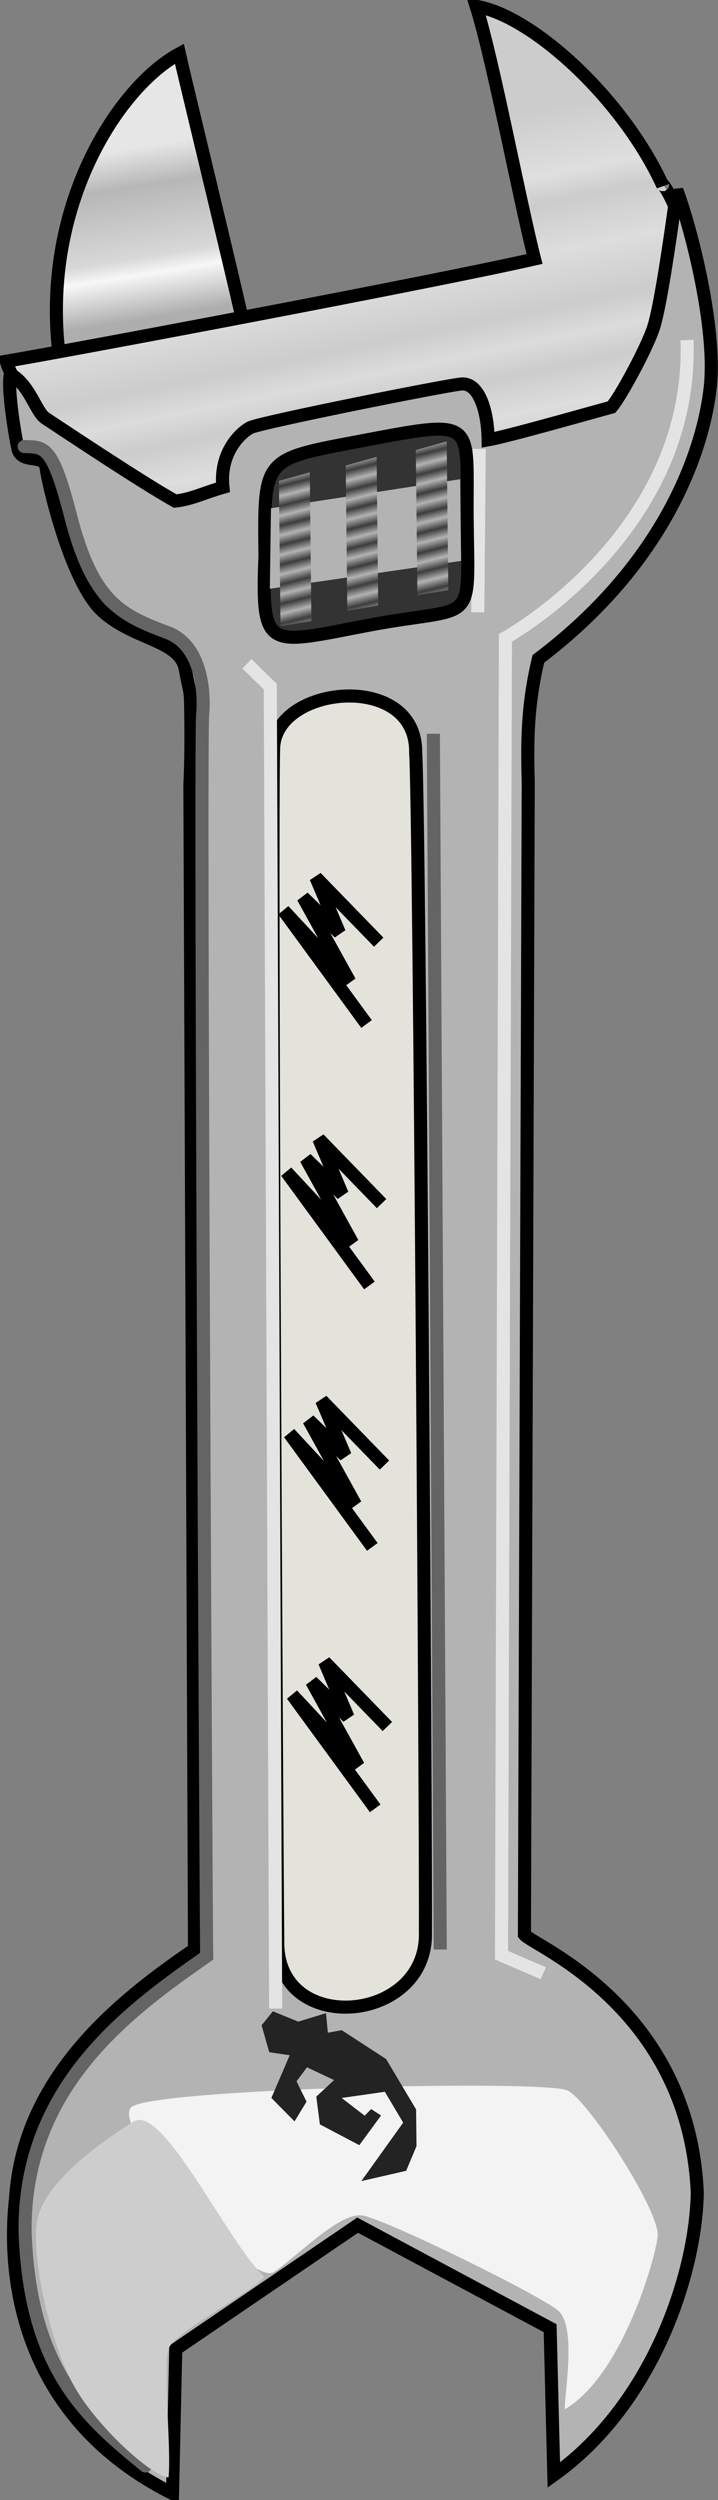 <?xml version="1.0" encoding="UTF-8" standalone="no"?>
<!-- Created with Inkscape (http://www.inkscape.org/) -->
<svg
   xmlns:dc="http://purl.org/dc/elements/1.1/"
   xmlns:cc="http://creativecommons.org/ns#"
   xmlns:rdf="http://www.w3.org/1999/02/22-rdf-syntax-ns#"
   xmlns:svg="http://www.w3.org/2000/svg"
   xmlns="http://www.w3.org/2000/svg"
   xmlns:xlink="http://www.w3.org/1999/xlink"
   xmlns:sodipodi="http://sodipodi.sourceforge.net/DTD/sodipodi-0.dtd"
   xmlns:inkscape="http://www.inkscape.org/namespaces/inkscape"
   width="54.937"
   height="191.257"
   id="svg6445"
   sodipodi:version="0.32"
   inkscape:version="0.46"
   version="1.0"
   sodipodi:docname="wrench.svg"
   inkscape:output_extension="org.inkscape.output.svg.inkscape">
  <rect width="100%" height="100%" fill="#808080" stroke="none"/>
  <defs
     id="defs6447">
    <linearGradient
       inkscape:collect="always"
       xlink:href="#linearGradient4771"
       id="linearGradient7349"
       gradientUnits="userSpaceOnUse"
       gradientTransform="translate(10.5,-2.25)"
       x1="346.875"
       y1="240.112"
       x2="349.591"
       y2="251.456" />
    <linearGradient
       inkscape:collect="always"
       xlink:href="#linearGradient4771"
       id="linearGradient7347"
       gradientUnits="userSpaceOnUse"
       gradientTransform="translate(5.375,-1.125)"
       x1="346.875"
       y1="240.112"
       x2="349.591"
       y2="251.456" />
    <linearGradient
       id="linearGradient4771">
      <stop
         id="stop4785"
         offset="0"
         style="stop-color:#b3b3b3;stop-opacity:1;" />
      <stop
         style="stop-color:#3c3c3c;stop-opacity:1;"
         offset="0.062"
         id="stop4797" />
      <stop
         style="stop-color:#b3b3b3;stop-opacity:1;"
         offset="0.125"
         id="stop4795" />
      <stop
         id="stop4799"
         offset="0.188"
         style="stop-color:#3c3c3c;stop-opacity:1;" />
      <stop
         style="stop-color:#b3b3b3;stop-opacity:1;"
         offset="0.25"
         id="stop4793" />
      <stop
         id="stop4803"
         offset="0.312"
         style="stop-color:#3c3c3c;stop-opacity:1;" />
      <stop
         id="stop4801"
         offset="0.375"
         style="stop-color:#b3b3b3;stop-opacity:1;" />
      <stop
         style="stop-color:#3c3c3c;stop-opacity:1;"
         offset="0.438"
         id="stop4805" />
      <stop
         style="stop-color:#b3b3b3;stop-opacity:1;"
         offset="0.5"
         id="stop4779" />
      <stop
         id="stop4807"
         offset="0.562"
         style="stop-color:#3c3c3c;stop-opacity:1;" />
      <stop
         id="stop4789"
         offset="0.625"
         style="stop-color:#b3b3b3;stop-opacity:1;" />
      <stop
         style="stop-color:#3c3c3c;stop-opacity:1;"
         offset="0.688"
         id="stop4809" />
      <stop
         id="stop4787"
         offset="0.75"
         style="stop-color:#b3b3b3;stop-opacity:1;" />
      <stop
         style="stop-color:#3c3c3c;stop-opacity:1;"
         offset="0.812"
         id="stop4811" />
      <stop
         style="stop-color:#b3b3b3;stop-opacity:1;"
         offset="0.875"
         id="stop4791" />
      <stop
         id="stop4813"
         offset="0.938"
         style="stop-color:#3c3c3c;stop-opacity:1;" />
      <stop
         id="stop4775"
         offset="1"
         style="stop-color:#b3b3b3;stop-opacity:1;" />
    </linearGradient>
    <linearGradient
       inkscape:collect="always"
       xlink:href="#linearGradient4771"
       id="linearGradient7345"
       gradientUnits="userSpaceOnUse"
       x1="346.875"
       y1="240.112"
       x2="349.591"
       y2="251.456" />
    <linearGradient
       id="linearGradient3232">
      <stop
         id="stop3234"
         offset="0"
         style="stop-color:#cccccc;stop-opacity:1;" />
      <stop
         style="stop-color:#dcdcdc;stop-opacity:1;"
         offset="0.073"
         id="stop3248" />
      <stop
         style="stop-color:#dedede;stop-opacity:1;"
         offset="0.078"
         id="stop3240" />
      <stop
         id="stop3242"
         offset="0.162"
         style="stop-color:#cccccc;stop-opacity:1;" />
      <stop
         style="stop-color:#dcdcdc;stop-opacity:1"
         offset="0.223"
         id="stop3254" />
      <stop
         style="stop-color:#cccccc;stop-opacity:1;"
         offset="0.288"
         id="stop3252" />
      <stop
         id="stop3256"
         offset="0.406"
         style="stop-color:#dddddd;stop-opacity:1" />
      <stop
         style="stop-color:#cccccc;stop-opacity:1;"
         offset="0.512"
         id="stop3244" />
      <stop
         id="stop3246"
         offset="0.57"
         style="stop-color:#dfdfdf;stop-opacity:1" />
      <stop
         style="stop-color:#cccccc;stop-opacity:1;"
         offset="0.713"
         id="stop3250" />
      <stop
         id="stop3236"
         offset="1"
         style="stop-color:#cccccc;stop-opacity:1;" />
    </linearGradient>
    <linearGradient
       inkscape:collect="always"
       xlink:href="#linearGradient3232"
       id="linearGradient7343"
       gradientUnits="userSpaceOnUse"
       x1="347.125"
       y1="249.987"
       x2="353.748"
       y2="284.862" />
    <linearGradient
       id="linearGradient3176">
      <stop
         id="stop3178"
         offset="0"
         style="stop-color:#e6e6e6;stop-opacity:1;" />
      <stop
         style="stop-color:#b7b7b7;stop-opacity:1;"
         offset="0.226"
         id="stop3184" />
      <stop
         id="stop3186"
         offset="0.641"
         style="stop-color:#d8d8d8;stop-opacity:1;" />
      <stop
         style="stop-color:#f7f7f7;stop-opacity:1;"
         offset="0.742"
         id="stop3188" />
      <stop
         id="stop3180"
         offset="1"
         style="stop-color:#aeaeae;stop-opacity:1" />
    </linearGradient>
    <linearGradient
       inkscape:collect="always"
       xlink:href="#linearGradient3176"
       id="linearGradient7341"
       gradientUnits="userSpaceOnUse"
       x1="371.875"
       y1="274.362"
       x2="369.939"
       y2="261.487" />
    <inkscape:perspective
       sodipodi:type="inkscape:persp3d"
       inkscape:vp_x="0 : 526.18109 : 1"
       inkscape:vp_y="0 : 1000 : 0"
       inkscape:vp_z="744.09448 : 526.18109 : 1"
       inkscape:persp3d-origin="372.04724 : 350.78739 : 1"
       id="perspective6453" />
  </defs>
  <sodipodi:namedview
     id="base"
     pagecolor="#ffffff"
     bordercolor="#666666"
     borderopacity="1.0"
     gridtolerance="10000"
     guidetolerance="10"
     objecttolerance="10"
     inkscape:pageopacity="0.0"
     inkscape:pageshadow="2"
     inkscape:zoom="1.4"
     inkscape:cx="49.145717"
     inkscape:cy="96.189335"
     inkscape:document-units="px"
     inkscape:current-layer="layer1"
     showgrid="false"
     inkscape:window-width="641"
     inkscape:window-height="715"
     inkscape:window-x="703"
     inkscape:window-y="196" />
  <g
     inkscape:label="Layer 1"
     inkscape:groupmode="layer"
     id="layer1"
     transform="translate(-2.763,-6.702)">
    <g
       style="opacity:1;display:inline"
       transform="matrix(-1,1.1044245e-2,-1.1044245e-2,-1,302.901,261.771)"
       id="g5074">
      <g
         id="g4895"
         transform="translate(-83.392,-27.646)">
        <path
           sodipodi:nodetypes="cccc"
           id="path3230"
           d="M 361.75,258.362 C 363.375,265.987 366.5,279.362 367,281.737 C 372,279.112 378.723,268.825 376,255.987 L 361.75,258.362 z"
           style="fill:url(#linearGradient7341);fill-rule:evenodd;stroke:#000000;stroke-width:1px;stroke-linecap:butt;stroke-linejoin:miter;stroke-opacity:1" />
        <path
           id="path3228"
           d="M 330.125,271.237 C 333.125,277.987 340,284.362 344.25,285.112 C 343,280.987 341.125,270.362 340,265.737 C 347.5,264.112 375,259.237 380.5,258.362 C 379.625,254.987 371,246.112 369.5,245.612 C 368,245.112 333.5,251.612 332.125,252.987 C 330.75,254.362 328.375,264.362 328.5,266.737 C 328.625,269.112 330.25,271.737 330.125,271.237 z"
           style="fill:url(#linearGradient7343);fill-opacity:1;fill-rule:evenodd;stroke:#000000;stroke-width:1px;stroke-linecap:butt;stroke-linejoin:miter;stroke-opacity:1" />
      </g>
      <g
         id="g5059">
        <g
           transform="translate(-83.392,-27.646)"
           id="g4836">
          <path
             style="fill:#b3b3b3;fill-rule:evenodd;stroke:#000000;stroke-width:1px;stroke-linecap:butt;stroke-linejoin:miter;stroke-opacity:1"
             d="M 340.043,235.149 C 329.941,242.599 327.163,251.437 326.658,255.857 C 326.153,260.276 327.921,267.726 329.057,270.883 C 329.689,266.59 330.446,261.918 330.951,260.403 C 331.456,258.887 333.477,255.226 334.234,254.342 C 336.633,253.71 342.189,252.195 343.704,251.943 C 343.704,254.089 344.336,256.362 345.725,256.236 C 347.114,256.109 361.13,253.458 361.887,253.079 C 362.645,252.7 364.286,251.185 364.034,248.533 C 365.423,248.154 366.433,247.649 367.696,247.523 C 370.347,249.038 376.787,253.458 377.545,253.963 C 378.302,254.468 378.681,256.488 380.196,257.372 C 380.449,256.362 379.944,252.953 379.691,251.69 C 379.439,250.427 377.671,251.311 377.545,250.175 C 377.418,249.038 375.777,241.462 373.378,239.189 C 370.979,236.917 367.443,236.917 367.064,234.644 C 366.685,232.371 366.685,233.507 366.685,230.603 C 366.685,227.699 366.812,225.805 366.812,225.805 L 367.443,136.729 C 373.217,132.883 380.639,127.146 381.345,117.821 C 382.152,111.266 380.75,100.875 369.583,95.124 L 369.216,106.168 L 355.195,115.494 L 340.555,107.452 L 340.398,96.213 C 332.674,101.6 329.345,111.662 329.183,117.706 C 329.676,131.948 341.555,136.733 342.19,137.574 L 340.926,225.679 C 340.971,228.665 340.961,231.52 340.043,235.149 z"
             id="path3223"
             sodipodi:nodetypes="cscsccssccscssssscccccccccccc" />
          <g
             id="g3278"
             transform="translate(-10,0)">
            <path
               sodipodi:nodetypes="ccccc"
               id="path3225"
               d="M 359.513,228.078 C 359.26,223.785 359.648,142.656 359.765,137.922 C 359.565,130.842 371.249,129.95 371.067,137.274 C 371.065,144.092 370.624,223.785 370.372,228.583 C 370.119,233.38 359.347,234.311 359.513,228.078 z"
               style="fill:#e3e2db;fill-rule:evenodd;stroke:#000000;stroke-width:1px;stroke-linecap:butt;stroke-linejoin:miter;stroke-opacity:1" />
            <path
               style="fill:none;fill-rule:evenodd;stroke:#000000;stroke-width:1px;stroke-linecap:butt;stroke-linejoin:miter;stroke-opacity:1"
               d="M 363.5,147.362 L 369.75,156.112 L 364.75,150.612 L 368.25,157.112 L 365.5,154.362 L 367.25,158.612 L 362.5,153.612"
               id="path3270" />
            <path
               id="path3272"
               d="M 363.5,167.362 L 369.75,176.112 L 364.75,170.612 L 368.25,177.112 L 365.5,174.362 L 367.25,178.612 L 362.5,173.612"
               style="fill:none;fill-rule:evenodd;stroke:#000000;stroke-width:1px;stroke-linecap:butt;stroke-linejoin:miter;stroke-opacity:1" />
            <path
               style="fill:none;fill-rule:evenodd;stroke:#000000;stroke-width:1px;stroke-linecap:butt;stroke-linejoin:miter;stroke-opacity:1"
               d="M 363.5,187.362 L 369.75,196.112 L 364.75,190.612 L 368.25,197.112 L 365.5,194.362 L 367.25,198.612 L 362.5,193.612"
               id="path3274" />
            <path
               id="path3276"
               d="M 363.5,207.362 L 369.75,216.112 L 364.75,210.612 L 368.25,217.112 L 365.5,214.362 L 367.25,218.612 L 362.5,213.612"
               style="fill:none;fill-rule:evenodd;stroke:#000000;stroke-width:1px;stroke-linecap:butt;stroke-linejoin:miter;stroke-opacity:1" />
          </g>
        </g>
        <path
           id="path5049"
           d="M 277.893,104.486 L 277.186,205.602 L 278.954,207.37"
           style="fill:none;fill-rule:evenodd;stroke:#e4e4e4;stroke-width:1px;stroke-linecap:butt;stroke-linejoin:miter;stroke-opacity:1" />
        <path
           sodipodi:nodetypes="cccc"
           id="path5051"
           d="M 257.387,106.96 L 260.569,108.375 L 259.155,209.137 C 259.155,209.137 244.659,216.916 245.012,231.765"
           style="fill:none;fill-rule:evenodd;stroke:#e4e4e4;stroke-width:1px;stroke-linecap:butt;stroke-linejoin:miter;stroke-opacity:1" />
        <path
           sodipodi:nodetypes="cc"
           id="path5053"
           d="M 261.25,211.112 L 261,223.612"
           style="fill:none;fill-rule:evenodd;stroke:#e4e4e4;stroke-width:1px;stroke-linecap:butt;stroke-linejoin:miter;stroke-opacity:1" />
        <path
           id="path5055"
           d="M 265.25,108.862 L 264.75,201.862"
           style="fill:none;fill-rule:evenodd;stroke:#646464;stroke-width:1px;stroke-linecap:butt;stroke-linejoin:miter;stroke-opacity:1" />
        <path
           sodipodi:nodetypes="cccccsc"
           id="path5057"
           d="M 288.25,69.612 C 292.75,73.362 297,77.112 297.25,87.612 C 297.25,98.862 288.875,104.612 283.125,108.55 C 283.144,110.3 282.605,203.612 282.375,203.612 C 282.375,203.612 281.812,208.487 284.938,209.8 C 288.5,211.175 290.688,212.175 292.312,218.8 C 293.656,224.278 294.25,224.112 295.812,224.175"
           style="fill:none;fill-rule:evenodd;stroke:#646464;stroke-width:1px;stroke-linecap:round;stroke-linejoin:miter;stroke-opacity:1" />
      </g>
      <g
         id="g4828"
         transform="translate(-83.392,-27.646)">
        <path
           sodipodi:nodetypes="csssc"
           id="path3285"
           d="M 360.875,243.237 C 361.25,235.862 360.708,236.492 353,237.862 C 344.703,239.337 345.377,237.486 345.375,245.862 C 345.373,253.62 344.268,253.591 354,251.862 C 360.974,250.623 360.875,250.612 360.875,243.237 z"
           style="fill:#333333;fill-rule:evenodd;stroke:#000000;stroke-width:1px;stroke-linecap:butt;stroke-linejoin:miter;stroke-opacity:1" />
        <path
           sodipodi:nodetypes="ccccc"
           id="path3287"
           d="M 345.875,242.706 L 360.531,240.737 L 360.375,246.893 L 345.875,248.956 L 345.875,242.706 z"
           style="fill:#b3b3b3;fill-rule:evenodd;stroke:none;stroke-width:1px;stroke-linecap:butt;stroke-linejoin:miter;stroke-opacity:1" />
        <g
           id="g4823">
          <path
             style="fill:url(#linearGradient7345);fill-opacity:1;fill-rule:evenodd;stroke:none;stroke-width:1px;stroke-linecap:butt;stroke-linejoin:miter;stroke-opacity:1"
             d="M 346.875,240.487 L 346.875,251.862 L 349.247,251.227 L 349.247,240.112 L 346.875,240.487 z"
             id="path3291"
             sodipodi:nodetypes="ccccc" />
          <path
             sodipodi:nodetypes="ccccc"
             id="path4815"
             d="M 352.25,239.362 L 352.25,250.737 L 354.622,250.102 L 354.622,238.987 L 352.25,239.362 z"
             style="fill:url(#linearGradient7347);fill-opacity:1;fill-rule:evenodd;stroke:none;stroke-width:1px;stroke-linecap:butt;stroke-linejoin:miter;stroke-opacity:1" />
          <path
             style="fill:url(#linearGradient7349);fill-opacity:1;fill-rule:evenodd;stroke:none;stroke-width:1px;stroke-linecap:butt;stroke-linejoin:miter;stroke-opacity:1"
             d="M 357.375,238.237 L 357.375,249.612 L 359.747,248.977 L 359.747,237.862 L 357.375,238.237 z"
             id="path4819"
             sodipodi:nodetypes="ccccc" />
        </g>
      </g>
      <g
         id="g4903"
         transform="translate(-83.392,-27.646)">
        <path
           sodipodi:nodetypes="cssssssc"
           id="path4899"
           d="M 339.5,101.237 C 335.125,103.737 332.5,112.487 332.25,114.362 C 332,116.237 337.375,124.737 339,125.612 C 340.625,126.487 370.5,126.112 372.375,124.737 C 374.25,123.362 363.5,110.737 361.625,111.987 C 359.75,113.237 356.616,116.457 354.875,116.237 C 353.21,116.027 340.93,109.807 339.875,108.737 C 338.547,107.391 339.5,102.612 339.5,101.237 z"
           style="fill:#f3f3f3;fill-opacity:1;fill-rule:evenodd;stroke:none;stroke-width:1px;stroke-linecap:butt;stroke-linejoin:miter;stroke-opacity:1" />
        <path
           id="path4901"
           d="M 362.375,111.612 C 365.125,114.237 370,124.987 372.25,123.612 C 374.5,122.237 379.375,118.987 379.75,115.862 C 380.125,112.737 378.75,106.737 377.125,103.612 C 375.5,100.487 371.25,96.487 369.875,96.362 C 369.625,98.612 370.25,104.987 369.75,106.237 C 369.25,107.487 363.5,110.362 362.375,111.612 z"
           style="opacity:1;fill:#cdcdcd;fill-opacity:1;fill-rule:evenodd;stroke:none;stroke-width:1px;stroke-linecap:butt;stroke-linejoin:miter;stroke-opacity:1" />
      </g>
      <path
         style="fill:#232323;fill-opacity:1;fill-rule:evenodd;stroke:none;stroke-width:1px;stroke-linecap:butt;stroke-linejoin:miter;stroke-opacity:1"
         d="M 268.045,91.966 L 271.483,91.216 L 268.233,95.653 L 269.608,98.028 L 272.92,97.591 L 271.17,96.216 L 270.67,96.716 L 269.92,96.216 L 271.608,93.966 L 274.608,95.591 L 274.858,97.716 L 273.483,98.966 L 275.545,99.966 L 276.358,98.903 L 275.608,97.341 L 276.545,95.841 L 278.295,97.653 L 276.858,100.903 L 278.42,101.153 L 278.983,103.216 L 278.108,104.278 L 276.17,103.466 L 274.045,104.091 L 273.92,102.591 L 272.858,102.778 L 269.483,100.528 L 267.233,96.653 L 267.233,93.841 L 268.045,91.966 z"
         id="path4958" />
    </g>
  </g>
</svg>
